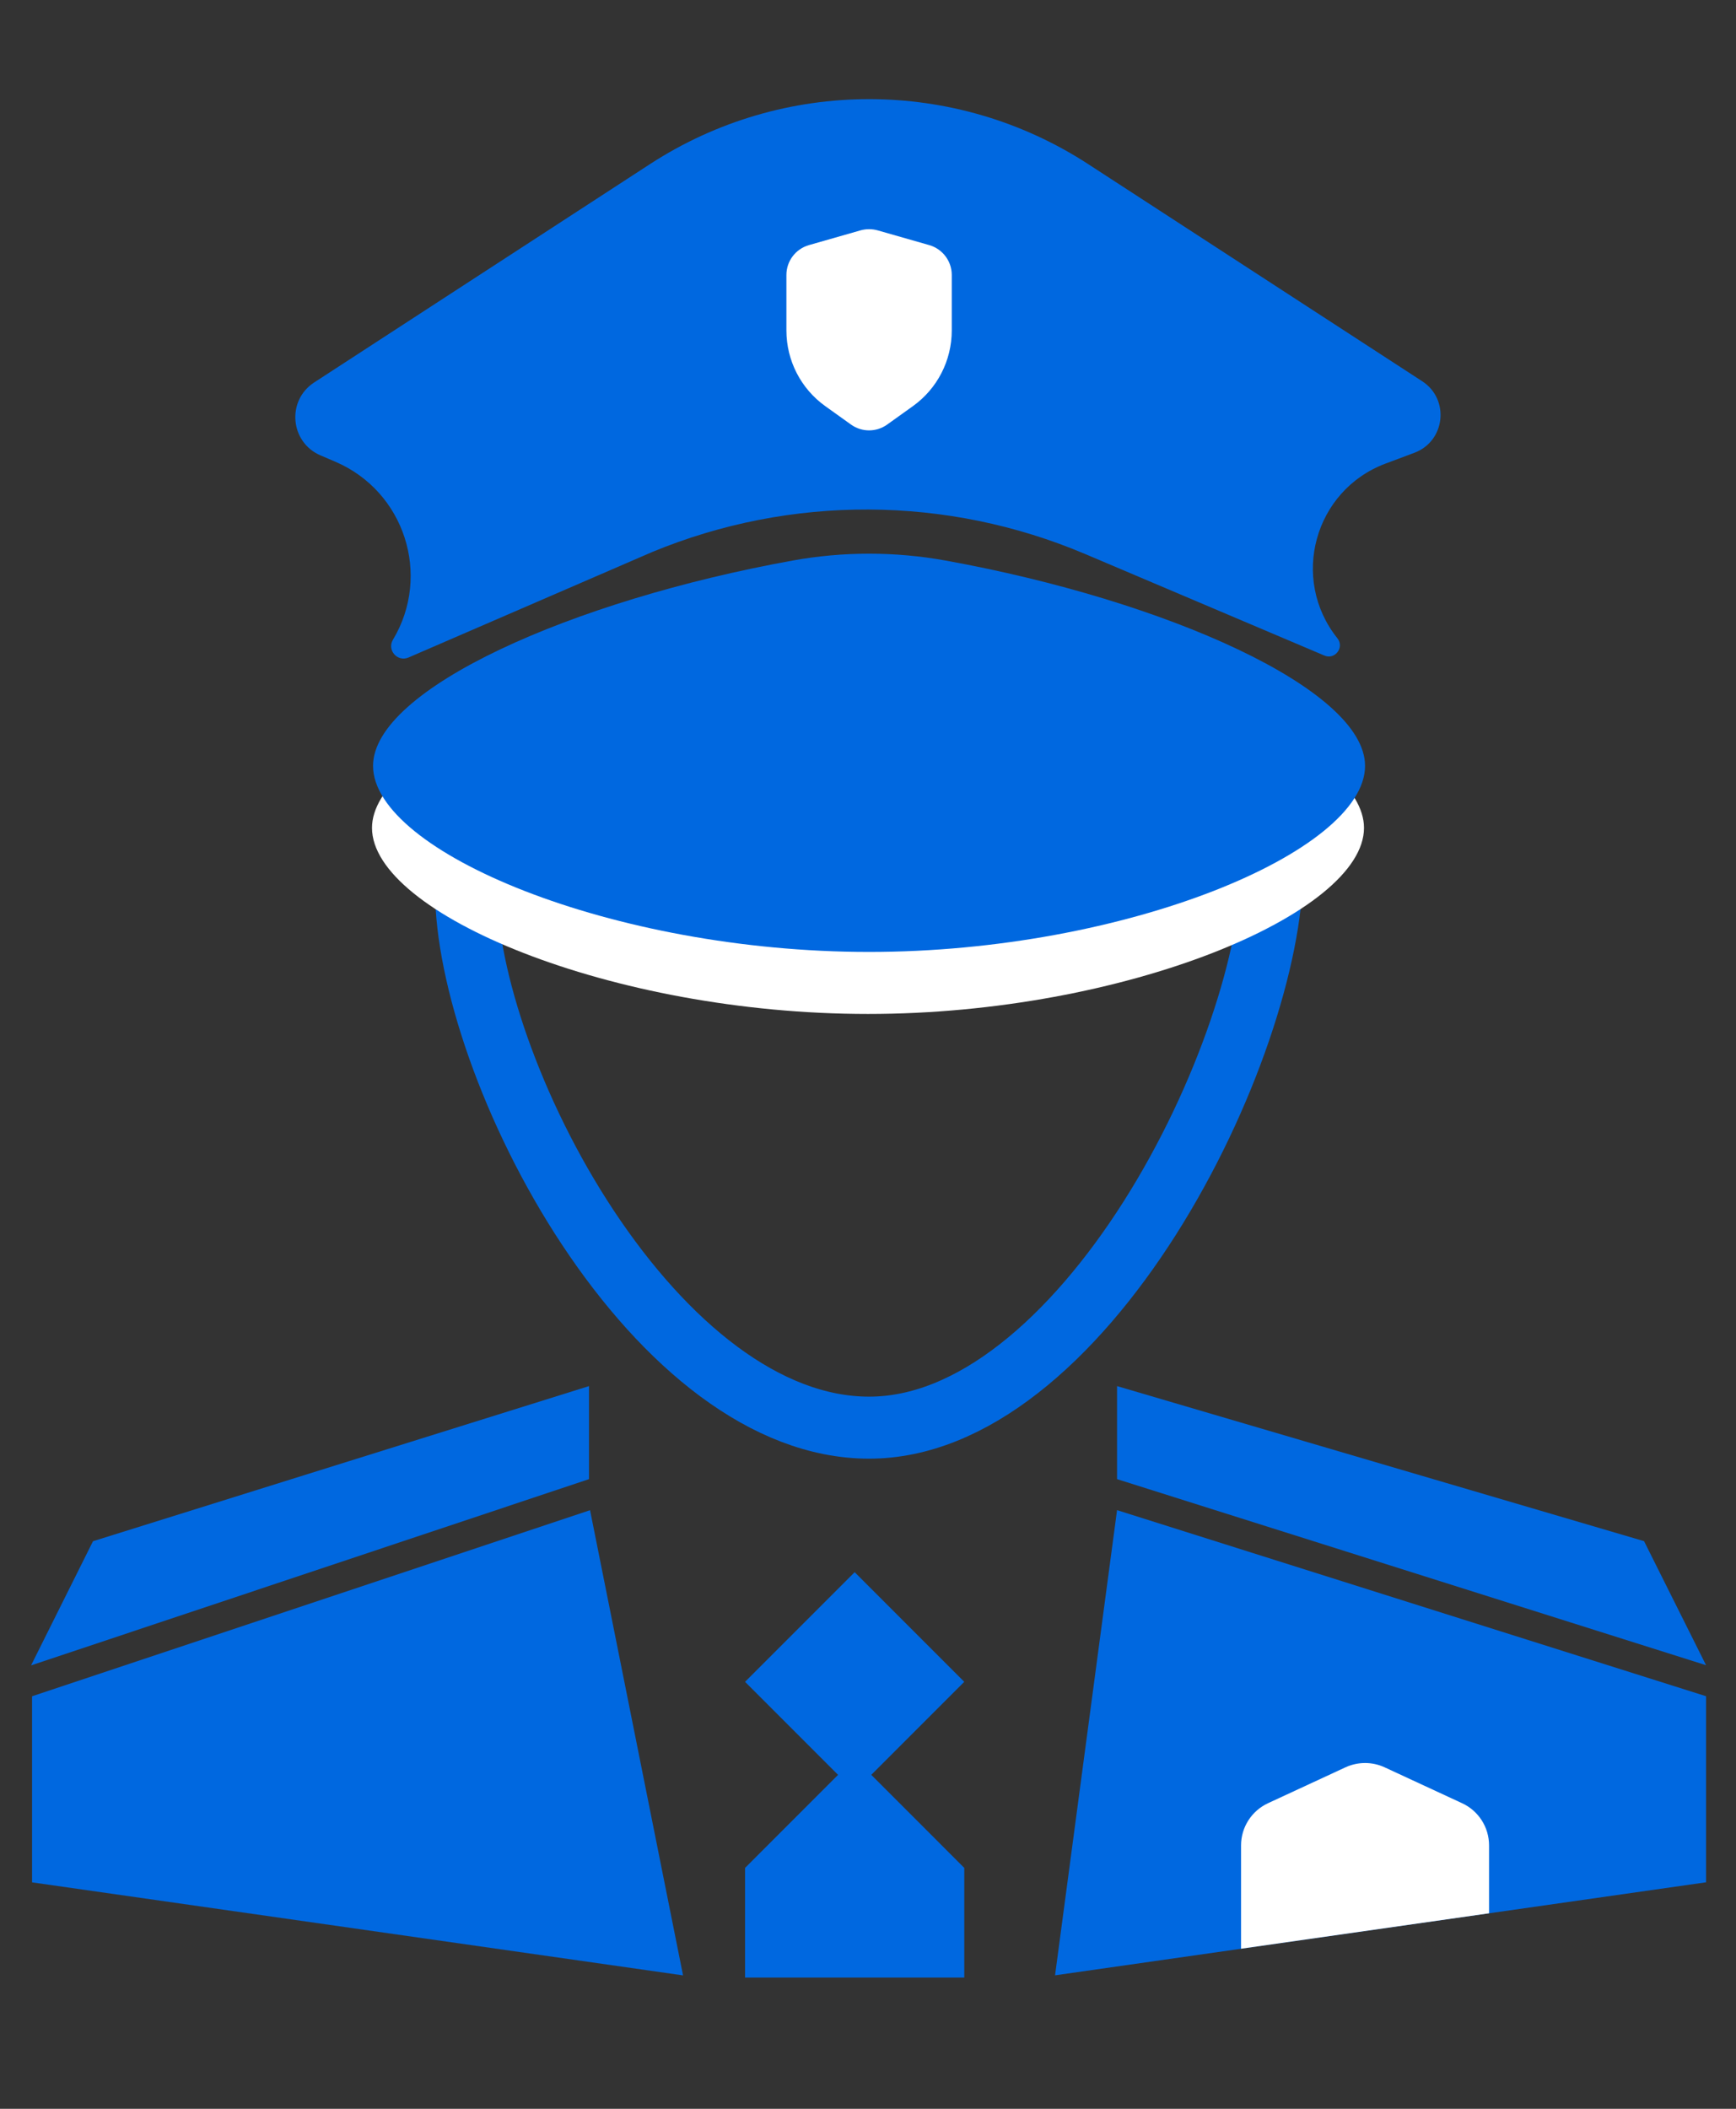 <svg width="28" height="34" viewBox="0 0 28 34" fill="none" xmlns="http://www.w3.org/2000/svg">
<rect x="0" y="0" width="28" height="34" fill="#333333" stroke="none"/>
<rect x="13.785" y="25.348" width="2.5" height="2.5" transform="rotate(45 13.785 25.348)" fill="#0068E0"/>
<path d="M13.785 28.348L15.553 30.116V31.884H13.785H12.017V30.116L13.785 28.348Z" fill="#0068E0"/>
<path d="M1.5 24.849L9.5 22.348L9.5 23.848L0.501 26.851L1.5 24.849Z" fill="#0068E0"/>
<path d="M0.517 27.349L9.517 24.349L11.017 31.849L0.517 30.349V27.349Z" fill="#0068E0"/>
<path d="M27.517 26.848L18.017 23.848L18.017 22.348L26.517 24.848L27.517 26.848Z" fill="#0068E0"/>
<path d="M18.017 24.348L27.517 27.348V30.348L17.017 31.848L18.017 24.348Z" fill="#0068E0"/>
<path d="M20.017 29.753C20.017 29.461 20.187 29.196 20.452 29.073L21.702 28.494C21.902 28.402 22.133 28.402 22.332 28.494L23.582 29.073C23.848 29.196 24.017 29.461 24.017 29.753V30.848L20.017 31.419V29.753Z" fill="white"/>
<path d="M20.517 14.017C20.517 15.411 19.78 17.693 18.545 19.639C17.932 20.604 17.214 21.458 16.434 22.066C15.655 22.674 14.84 23.018 14.017 23.018C12.347 23.018 10.728 21.673 9.484 19.796C8.252 17.936 7.517 15.739 7.517 14.348C7.517 13.647 7.698 13.508 7.787 13.464C7.862 13.428 7.986 13.4 8.192 13.409C8.397 13.417 8.648 13.459 8.953 13.531C9.236 13.597 9.56 13.689 9.915 13.789C11.04 14.108 12.491 14.518 14.017 14.518C15.637 14.518 17.156 14.007 18.309 13.618C18.601 13.52 18.87 13.43 19.111 13.357C19.418 13.265 19.672 13.204 19.88 13.179C20.092 13.154 20.214 13.173 20.281 13.2C20.334 13.221 20.517 13.306 20.517 14.017Z" stroke="#0068E0"/>
<path d="M22 13.348C22 14.729 18.142 16.348 14 16.348C9.858 16.348 6 14.729 6 13.348C6 12.11 9.216 10.681 12.764 10.038C13.581 9.89 14.418 9.89 15.235 10.038C18.784 10.681 22 12.11 22 13.348Z" fill="white"/>
<path d="M22.017 12.348C22.017 13.729 18.16 15.348 14.017 15.348C9.875 15.348 6.017 13.729 6.017 12.348C6.017 11.11 9.233 9.68 12.782 9.038C13.599 8.89 14.436 8.89 15.253 9.038C18.801 9.68 22.017 11.11 22.017 12.348Z" fill="#0068E0"/>
<path d="M10.482 2.647C12.632 1.249 15.403 1.249 17.553 2.647L22.939 6.147C23.386 6.438 23.312 7.113 22.813 7.3L22.346 7.475C21.198 7.906 20.805 9.333 21.571 10.291C21.688 10.437 21.532 10.643 21.36 10.569L17.504 8.933C15.273 7.987 12.756 7.975 10.517 8.901L6.589 10.601C6.41 10.678 6.238 10.481 6.338 10.314C6.962 9.274 6.525 7.923 5.41 7.445L5.169 7.342C4.677 7.131 4.619 6.457 5.068 6.166L10.482 2.647Z" fill="#0068E0"/>
<path fill-rule="evenodd" clip-rule="evenodd" d="M14.155 3.714C14.065 3.689 13.97 3.689 13.88 3.714L13.047 3.952C12.832 4.014 12.684 4.21 12.684 4.433V5.329C12.684 5.813 12.918 6.268 13.312 6.549L13.727 6.846C13.901 6.97 14.134 6.97 14.308 6.846L14.723 6.549C15.117 6.268 15.351 5.813 15.351 5.329V4.433C15.351 4.21 15.203 4.014 14.988 3.952L14.155 3.714Z" fill="white"/>
</svg>
